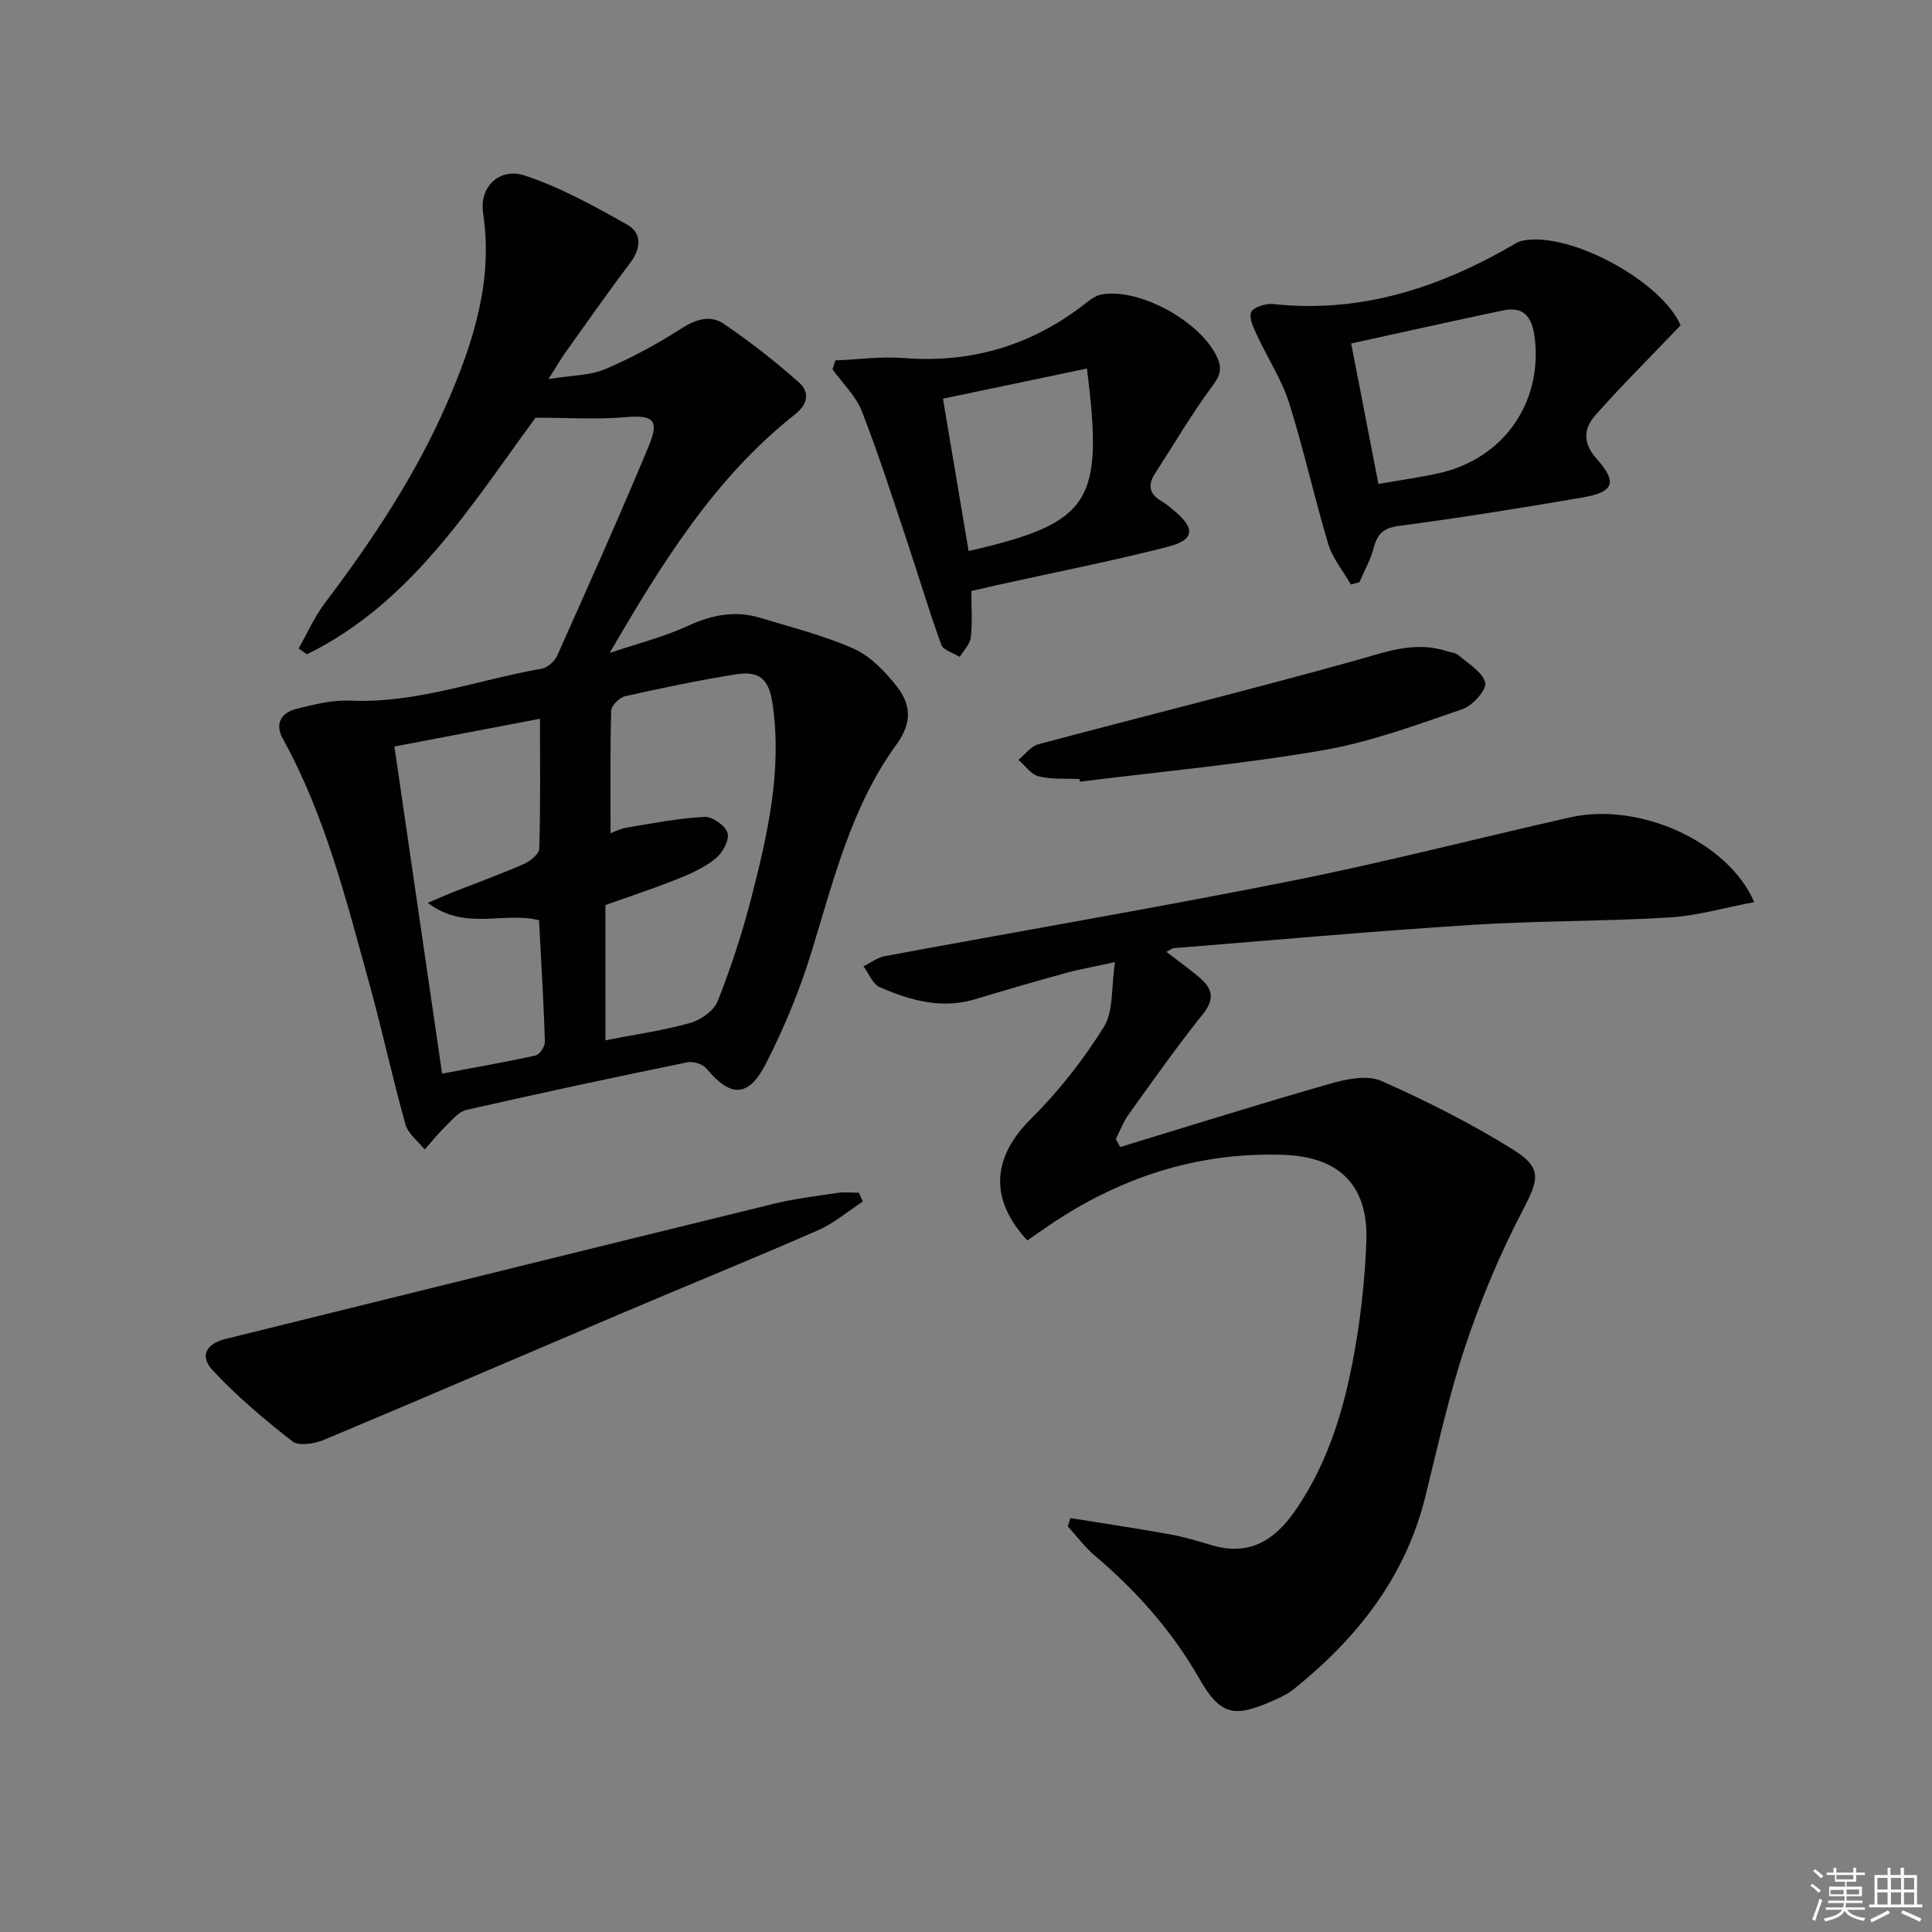 <svg enable-background="new 0 0 400 400" viewBox="0 0 400 400" xmlns="http://www.w3.org/2000/svg"><rect x="0" y="0" width="400" height="400" fill="#808080" stroke="none"/><g fill="#010100"><path d="m110.88 86.48c-13.47 18.32-25.68 38.34-47.33 48.99-.57-.4-1.14-.81-1.72-1.21 1.79-3.15 3.27-6.53 5.43-9.4 9.97-13.18 19.06-26.88 25.6-42.11 5.28-12.3 9.24-24.85 7.16-38.62-.82-5.38 3.34-9.55 8.65-7.78 7.42 2.47 14.45 6.34 21.29 10.23 2.92 1.66 2.79 4.85.54 7.82-4.62 6.1-9.01 12.38-13.46 18.61-.93 1.3-1.72 2.7-3.48 5.47 4.85-.79 8.58-.72 11.72-2.05 5.47-2.32 10.77-5.2 15.78-8.41 3.02-1.94 6.02-2.86 8.78-.98 5.42 3.68 10.62 7.75 15.53 12.09 2.21 1.95 2.07 4.42-.79 6.68-16.64 13.13-27.58 30.86-38.35 49.37 5.49-1.85 11.17-3.28 16.41-5.69 4.95-2.28 9.74-3.11 14.89-1.54 6.48 1.98 13.14 3.63 19.29 6.39 3.44 1.55 6.44 4.71 8.85 7.77 2.92 3.72 3.26 7.46-.1 12.08-9.34 12.84-13.02 28.17-17.62 43.1-2.43 7.88-5.64 15.61-9.39 22.95-3.61 7.06-7.34 6.97-12.28 1.01-.77-.93-2.74-1.57-3.95-1.32-15.28 3.14-30.53 6.39-45.74 9.86-1.71.39-3.14 2.26-4.54 3.61-1.47 1.43-2.75 3.05-4.12 4.59-1.37-1.71-3.43-3.23-3.98-5.18-2.68-9.57-4.77-19.3-7.41-28.87-4.81-17.42-9.16-35.02-18-51.03-1.69-3.07-.31-5.35 2.76-6.13 3.66-.92 7.49-1.89 11.2-1.72 13.73.61 26.47-4.32 39.67-6.62 1.21-.21 2.66-1.53 3.19-2.7 6.44-14.41 12.89-28.81 18.95-43.38 2.3-5.54.88-6.49-5.02-5.97-5.87.49-11.81.09-18.41.09zm14.47 128.9c6.22-1.22 11.98-2.02 17.52-3.58 2.2-.62 4.92-2.51 5.71-4.5 2.74-6.92 5.07-14.04 6.93-21.25 3.4-13.18 6.45-26.48 4.45-40.28-.75-5.16-2.67-6.94-7.64-6.15-7.68 1.23-15.31 2.82-22.91 4.53-1.17.26-2.84 1.95-2.87 3.02-.24 8.43-.13 16.86-.13 25.35.6-.22 1.93-.94 3.34-1.17 5.35-.89 10.72-1.94 16.12-2.23 1.62-.09 4.34 1.84 4.77 3.35.41 1.45-1.04 4.1-2.46 5.26-2.27 1.85-5.09 3.14-7.85 4.24-4.91 1.96-9.94 3.61-14.99 5.41.01 9.05.01 18.01.01 28zm-36.79-28.45c2.52-1.07 3.79-1.65 5.1-2.17 4.94-1.94 9.93-3.75 14.79-5.87 1.33-.58 3.17-2.08 3.2-3.2.26-8.77.15-17.55.15-26.88-10.3 1.97-19.98 3.81-30.14 5.75 3.31 22.73 6.56 44.99 9.87 67.72 6.76-1.27 13.1-2.37 19.37-3.76.84-.19 1.95-1.88 1.92-2.84-.28-8.43-.78-16.85-1.22-25.16-7.3-1.86-15.25 2.3-23.04-3.59z"/><path d="m212.7 256.82c-8.05-8.7-7.2-17.31.8-25.24 5.7-5.65 10.78-12.14 15.03-18.95 2.04-3.27 1.51-8.14 2.32-13.44-4.35.96-7.38 1.49-10.33 2.3-6.24 1.71-12.45 3.52-18.64 5.39-6.97 2.1-13.47.24-19.74-2.5-1.47-.64-2.26-2.84-3.37-4.32 1.49-.72 2.9-1.82 4.47-2.11 28.06-5.21 56.2-10 84.18-15.58 19.36-3.85 38.49-8.83 57.75-13.16 14.16-3.19 32.57 4.97 38.03 17.56-6.03 1.13-11.77 2.83-17.6 3.18-13.62.83-27.29.67-40.91 1.54-20.56 1.31-41.08 3.16-61.62 4.81-.43.03-.83.39-1.58.77 2.41 1.86 4.66 3.47 6.77 5.24 2.64 2.21 3.4 4.38.83 7.59-5.39 6.73-10.36 13.8-15.4 20.8-1.11 1.54-1.79 3.4-2.67 5.11.3.56.6 1.11.9 1.67 14.54-4.42 29.03-8.99 43.64-13.16 3.31-.95 7.57-1.79 10.44-.52 9.35 4.14 18.56 8.79 27.24 14.19 6.23 3.87 5.31 6.31 1.95 12.74-4.66 8.92-8.59 18.33-11.78 27.88-3.41 10.2-5.72 20.79-8.31 31.26-4.14 16.74-14.19 29.39-27.32 39.92-1.28 1.02-2.86 1.71-4.37 2.38-7.99 3.56-10.8 2.89-15.12-4.66-5.63-9.83-12.96-18.09-21.55-25.37-2.11-1.78-3.79-4.07-5.66-6.12.18-.57.35-1.15.53-1.72 6.85 1.1 13.71 2.13 20.53 3.35 2.93.53 5.81 1.39 8.68 2.25 7.74 2.31 13-.87 17.34-7.14 7.29-10.55 10.55-22.51 12.61-34.86 1.15-6.87 1.85-13.86 2.12-20.82.45-11.51-5.44-17.58-17.13-17.98-17.91-.62-34.08 4.72-48.79 14.76-1.36.93-2.71 1.88-4.27 2.96z"/><path d="m347.95 67.36c-6.29 6.58-12.14 12.39-17.6 18.55-2.47 2.79-2.77 5.74.29 9.17 4.31 4.83 3.42 6.83-3.01 7.92-12.59 2.15-25.2 4.2-37.86 5.86-3.25.42-4.57 1.55-5.34 4.51-.64 2.48-1.95 4.78-2.97 7.16-.59.16-1.18.33-1.77.49-1.6-2.79-3.78-5.4-4.69-8.4-2.92-9.69-5.07-19.61-8.12-29.25-1.52-4.8-4.41-9.16-6.55-13.79-.73-1.58-1.8-3.67-1.28-4.95.42-1.04 3.05-1.85 4.58-1.68 18.16 1.96 34.44-3.4 49.86-12.37.56-.33 1.18-.66 1.81-.78 10.05-1.89 28.9 8.67 32.65 17.56zm-68.2 3.75c1.94 10.02 3.73 19.23 5.64 29.09 4.53-.8 8.58-1.35 12.56-2.24 13.15-2.94 21.29-14.31 19.84-27.66-.41-3.77-1.67-7.07-6.51-6.05-10.36 2.18-20.68 4.49-31.53 6.86z"/><path d="m172.95 74.62c4.72-.19 9.47-.86 14.14-.49 13.86 1.08 26.2-2.51 37.19-10.96 1.15-.89 2.41-1.96 3.76-2.2 7.77-1.41 20.23 5.42 23.82 12.71 1.16 2.35.94 3.84-.76 6.12-4.34 5.83-8.02 12.15-11.98 18.26-1.59 2.45-1.11 4.3 1.42 5.74.86.49 1.62 1.17 2.39 1.8 4.62 3.77 4.47 6.18-1.23 7.63-11.55 2.95-23.27 5.25-34.92 7.83-1.76.39-3.51.81-5.67 1.3 0 3.34.24 6.5-.11 9.6-.16 1.42-1.49 2.7-2.29 4.05-1.32-.83-3.41-1.38-3.83-2.54-2.54-6.95-4.63-14.07-6.98-21.09-3.05-9.1-5.96-18.26-9.45-27.2-1.25-3.21-4.01-5.83-6.09-8.71.21-.63.4-1.24.59-1.85zm27.59 39.46c25.58-5.84 27.95-10.26 24.5-37.78-9.7 2.03-19.3 4.04-29.81 6.24 1.82 10.82 3.54 21.01 5.31 31.54z"/><path d="m178.63 248.77c-3.08 2.01-5.96 4.5-9.28 5.95-13.39 5.86-26.93 11.36-40.39 17.08-20.64 8.77-41.23 17.65-61.91 26.31-1.94.81-5.18 1.34-6.5.31-5.83-4.53-11.53-9.35-16.55-14.75-2.73-2.93-1.28-5.47 2.68-6.45 37.83-9.35 75.66-18.72 113.52-27.99 4.34-1.06 8.82-1.6 13.25-2.26 1.43-.21 2.92-.03 4.38-.03.26.61.53 1.22.8 1.83z"/><path d="m223.49 161.29c-2.82-.14-5.74.11-8.43-.55-1.58-.39-2.81-2.23-4.2-3.42 1.35-1.1 2.55-2.81 4.09-3.22 21.76-5.81 43.62-11.23 65.32-17.25 6.46-1.79 12.58-4.26 19.34-2.01.79.26 1.76.29 2.33.79 2.05 1.79 5 3.47 5.56 5.71.35 1.42-2.6 4.76-4.68 5.47-9.53 3.26-19.1 6.83-28.97 8.53-16.64 2.87-33.51 4.41-50.29 6.5-.01-.18-.04-.36-.07-.55z"/></g><path d="m374.8 390.4.4-.4c.7.5 1.3 1 1.8 1.4l-.5.5c-.5-.6-1.1-1.1-1.7-1.5zm1 7.3-.6-.3c.5-1.4 1.1-2.8 1.5-4.3.2.1.4.2.6.3-.5 1.3-1 2.8-1.5 4.3zm-.4-10.3.4-.4c.4.3 1 .8 1.7 1.4l-.5.5c-.4-.5-1-1-1.6-1.5zm2.5.3h1.7v-1h.6v1h3.5v-1h.6v1h1.8v.5h-1.8v1.4h-2v1h3.2v2h-3.2v.9h3.3v.5h-3.4c0 .3-.1.6-.1.9h4v.5h-3.7c.7.9 1.9 1.5 3.8 1.7-.1.2-.2.4-.3.6-2.1-.4-3.5-1.1-4-2.1-.4 1-1.8 1.7-4 2.2-.1-.2-.2-.4-.3-.6 2.1-.4 3.4-1 3.8-1.8h-3.4v-.5h3.6c.1-.3.1-.6.2-.9h-3.3v-.5h3.4c0-.3 0-.6 0-.9h-3.2v-2h3.3v-1h-2.1v-1.4h-1.7v-.5zm1.1 3.5v1h2.7c0-.3 0-.4 0-.4 0-.1 0-.2 0-.2 0-.1 0-.2 0-.3h-2.7zm1.2-3v.9h3.5v-.9zm4.7 3h-2.6v.6.4h2.6z" fill="#fafafb"/><path d="m393.6 386.7h.6v1.5h2.7v6.1h1.1v.6h-11v-.6h1.1v-6.1h2.7v-1.5h.6v1.5h2.1v-1.5zm-2.7 8.8.4.6c-1.2.6-2.5 1.3-3.8 1.9-.1-.2-.2-.4-.3-.6 1.2-.6 2.5-1.2 3.7-1.9zm-2.2-6.7v2.4h2.1v-2.4zm0 3v2.5h2.1v-2.5zm2.8-3v2.4h2.1v-2.4zm0 3v2.5h2.1v-2.5zm6 6.1c-1.4-.7-2.7-1.3-3.9-1.8l.3-.6c1.5.6 2.7 1.2 3.9 1.7zm-1.2-9.1h-2.1v2.4h2.1zm-2.1 3v2.5h2.1v-2.5z" fill="#fafafb"/></svg>